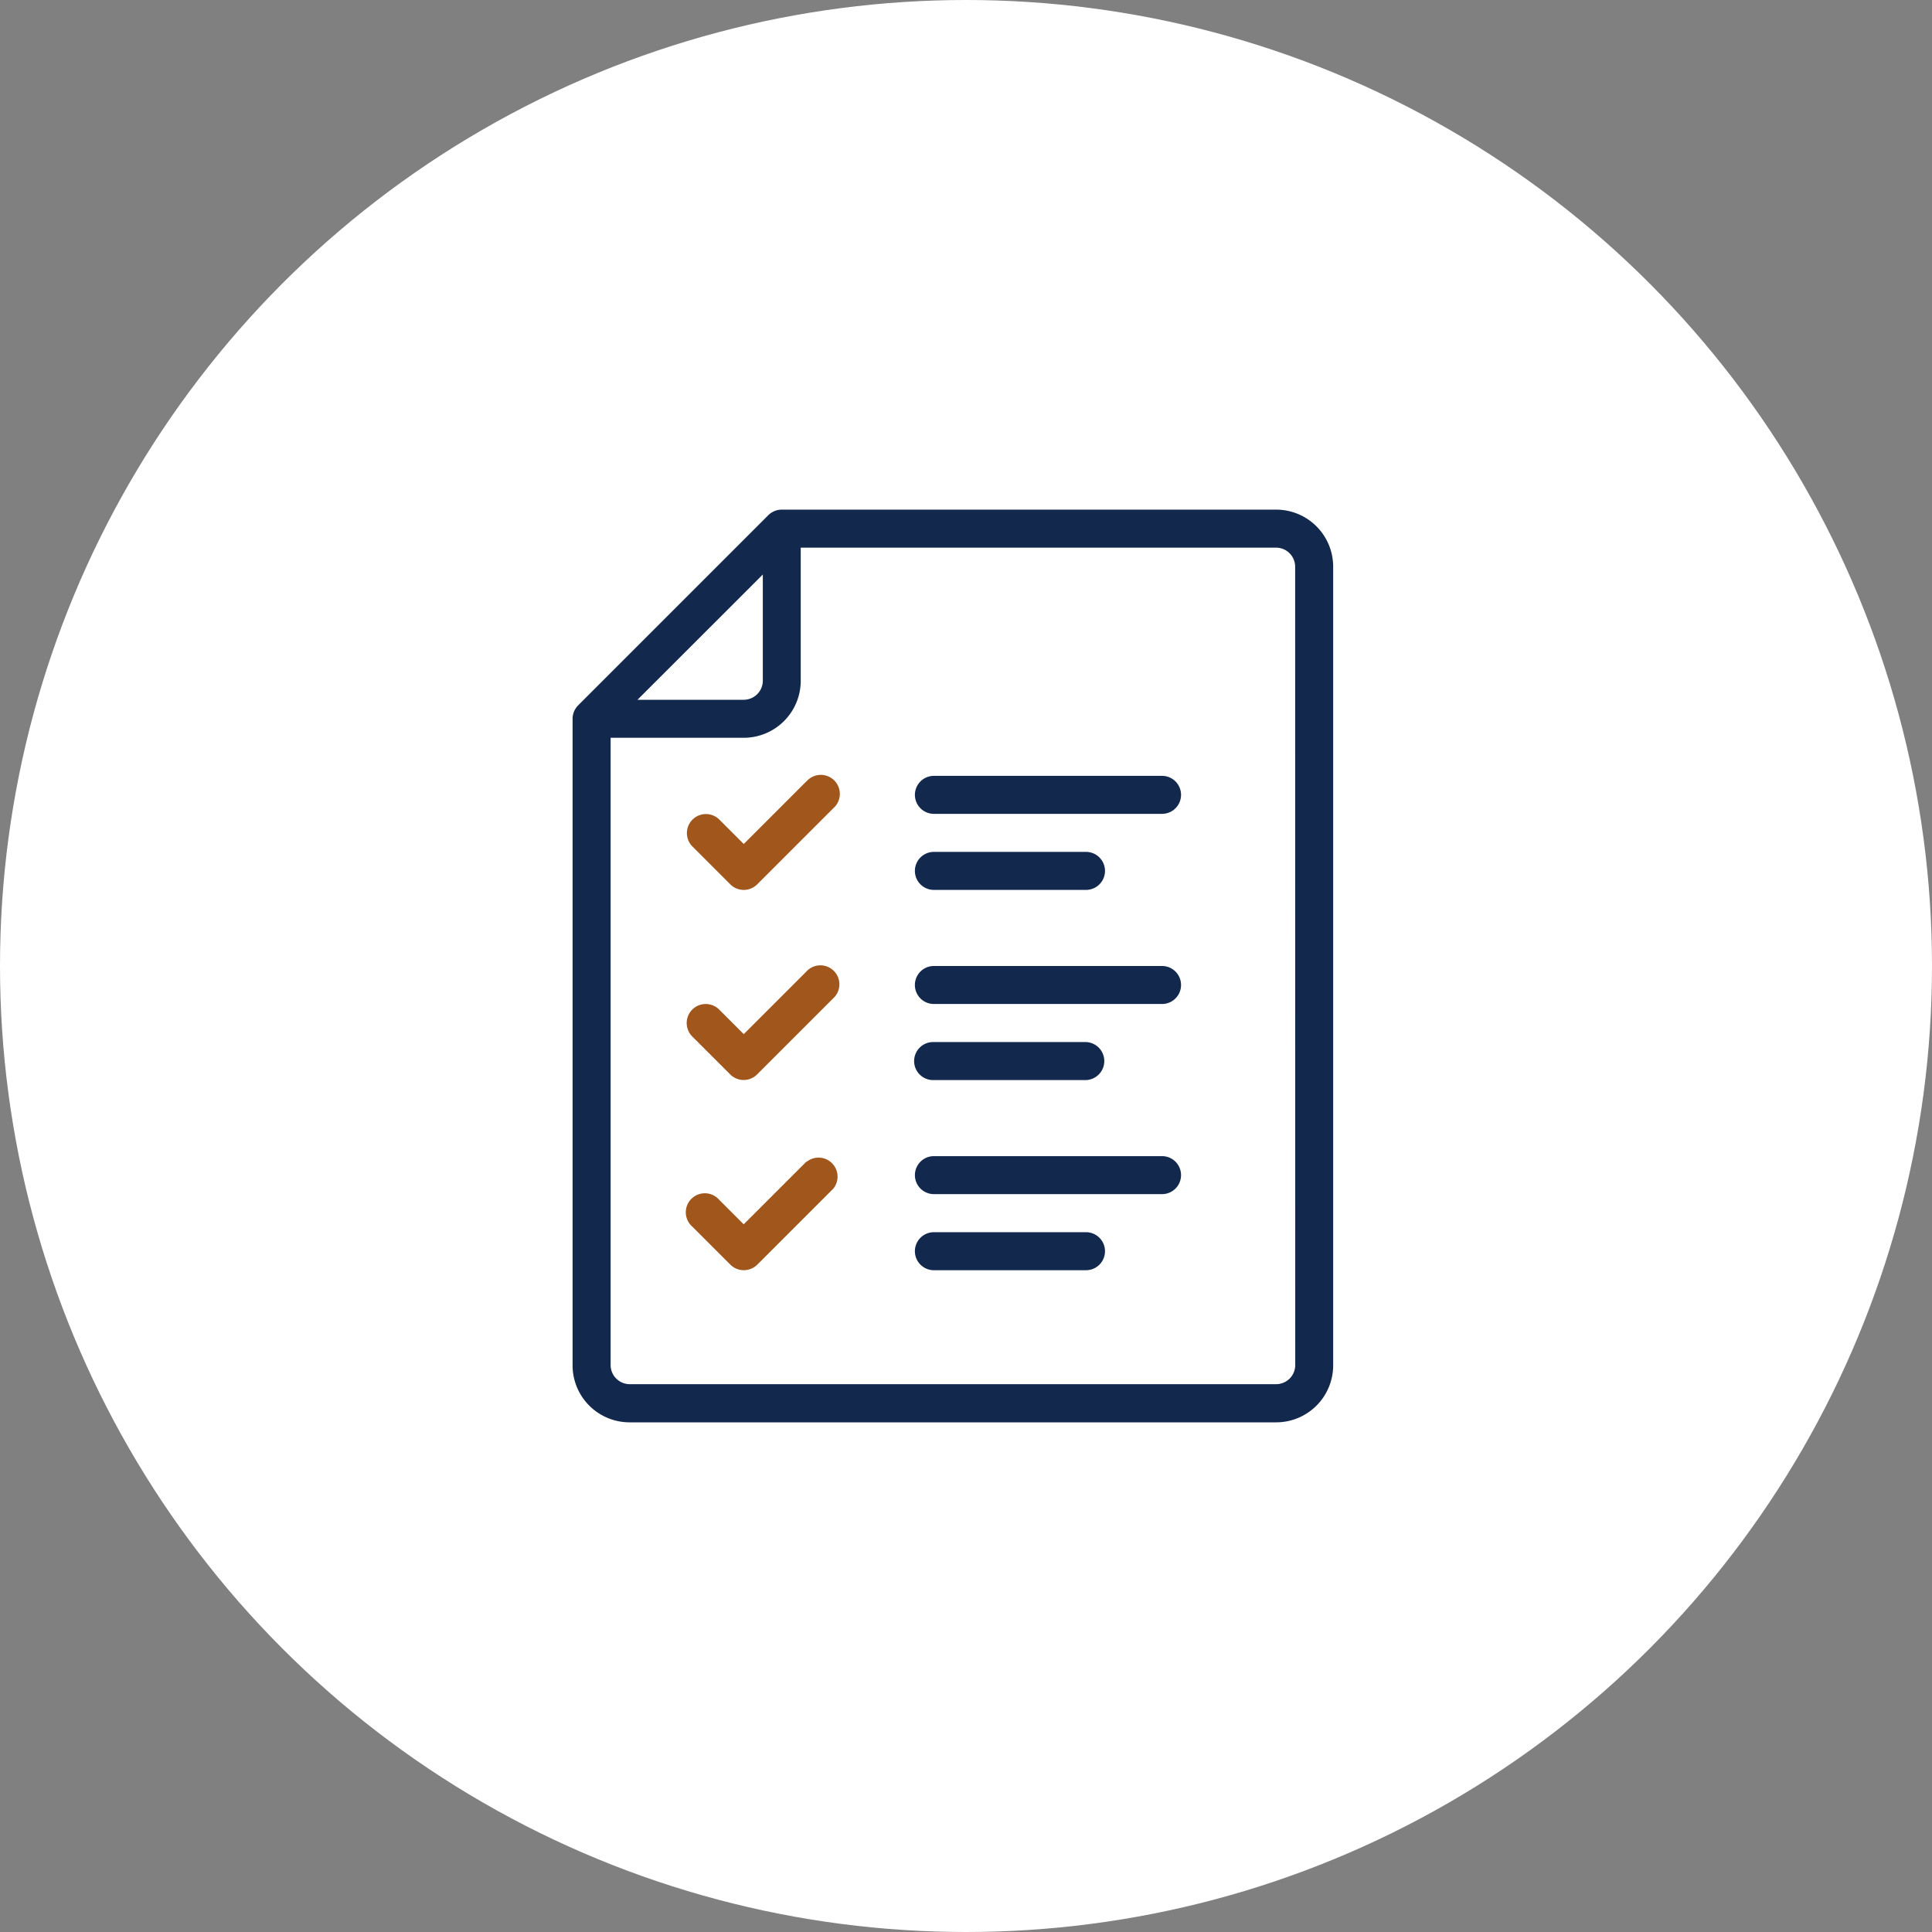 <?xml version="1.0" encoding="UTF-8"?> <svg xmlns="http://www.w3.org/2000/svg" width="65" height="65" viewBox="0 0 65 65"><rect x="0" y="0" width="65" height="65" fill="#808080" stroke="none"/><g id="Group_1314" data-name="Group 1314" transform="translate(-1004 -271)"><g id="Group_1067" data-name="Group 1067"><circle id="Ellipse_53" data-name="Ellipse 53" cx="32.5" cy="32.5" r="32.5" transform="translate(1004 271)" fill="#fff"></circle></g><g id="Group_1313" data-name="Group 1313" transform="translate(1023.264 288.146)"><path id="Path_19325" data-name="Path 19325" d="M23.67,0H7.037a.645.645,0,0,0-.452.187l-6.4,6.4A.643.643,0,0,0,0,7.038V28.788a1.918,1.918,0,0,0,1.92,1.919H23.67a1.918,1.918,0,0,0,1.919-1.919V1.919A1.919,1.919,0,0,0,23.67,0M6.4,2.183V5.758a.643.643,0,0,1-.64.639H2.184Zm17.913,26.6a.644.644,0,0,1-.64.64H1.92a.644.644,0,0,1-.64-.64V7.676H5.758A1.92,1.92,0,0,0,7.676,5.758V1.279H23.67a.643.643,0,0,1,.64.64Z" transform="translate(0 0)" fill="#12284c"></path><path id="Path_19326" data-name="Path 19326" d="M18.64,15.279h7.676a.639.639,0,1,0,0-1.278H18.64a.639.639,0,1,0,0,1.278m0,1.28a.639.639,0,1,0,0,1.279h5.117a.639.639,0,1,0,0-1.279Zm0,7.677h5.118a.64.64,0,0,0,0-1.279H18.64a.64.64,0,1,0,0,1.279m0-2.56h7.676a.639.639,0,1,0,0-1.278H18.639a.639.639,0,1,0,0,1.278" transform="translate(-6.484 -5.044)" fill="#12284c"></path><path id="Path_19327" data-name="Path 19327" d="M23.758,38H18.641a.639.639,0,1,0,0,1.279h5.117a.639.639,0,1,0,0-1.279" transform="translate(-6.485 -13.69)" fill="#12284c"></path><path id="Path_19328" data-name="Path 19328" d="M26.317,34H18.641a.639.639,0,1,0,0,1.278h7.676a.639.639,0,1,0,0-1.278" transform="translate(-6.485 -12.249)" fill="#12284c"></path><path id="Path_19329" data-name="Path 19329" d="M10.027,24.187h0L7.92,26.293l-.827-.827a.64.64,0,1,0-.905.906l1.279,1.278a.639.639,0,0,0,.9,0l2.558-2.558a.639.639,0,1,0-.9-.905" transform="translate(-2.161 -8.646)" fill="#a1561c"></path><path id="Path_19330" data-name="Path 19330" d="M10.025,14.188h0L7.92,16.293l-.827-.826a.64.64,0,0,0-.905.905l1.279,1.279a.64.64,0,0,0,.905,0l2.559-2.559a.64.64,0,1,0-.905-.9" transform="translate(-2.161 -5.044)" fill="#a1561c"></path><path id="Path_19331" data-name="Path 19331" d="M10.026,34.188,7.919,36.294l-.827-.827a.64.64,0,1,0-.9.906l1.278,1.278a.644.644,0,0,0,.906,0l2.559-2.559a.64.64,0,0,0-.9-.9" transform="translate(-2.162 -12.249)" fill="#a1561c"></path></g></g></svg> 